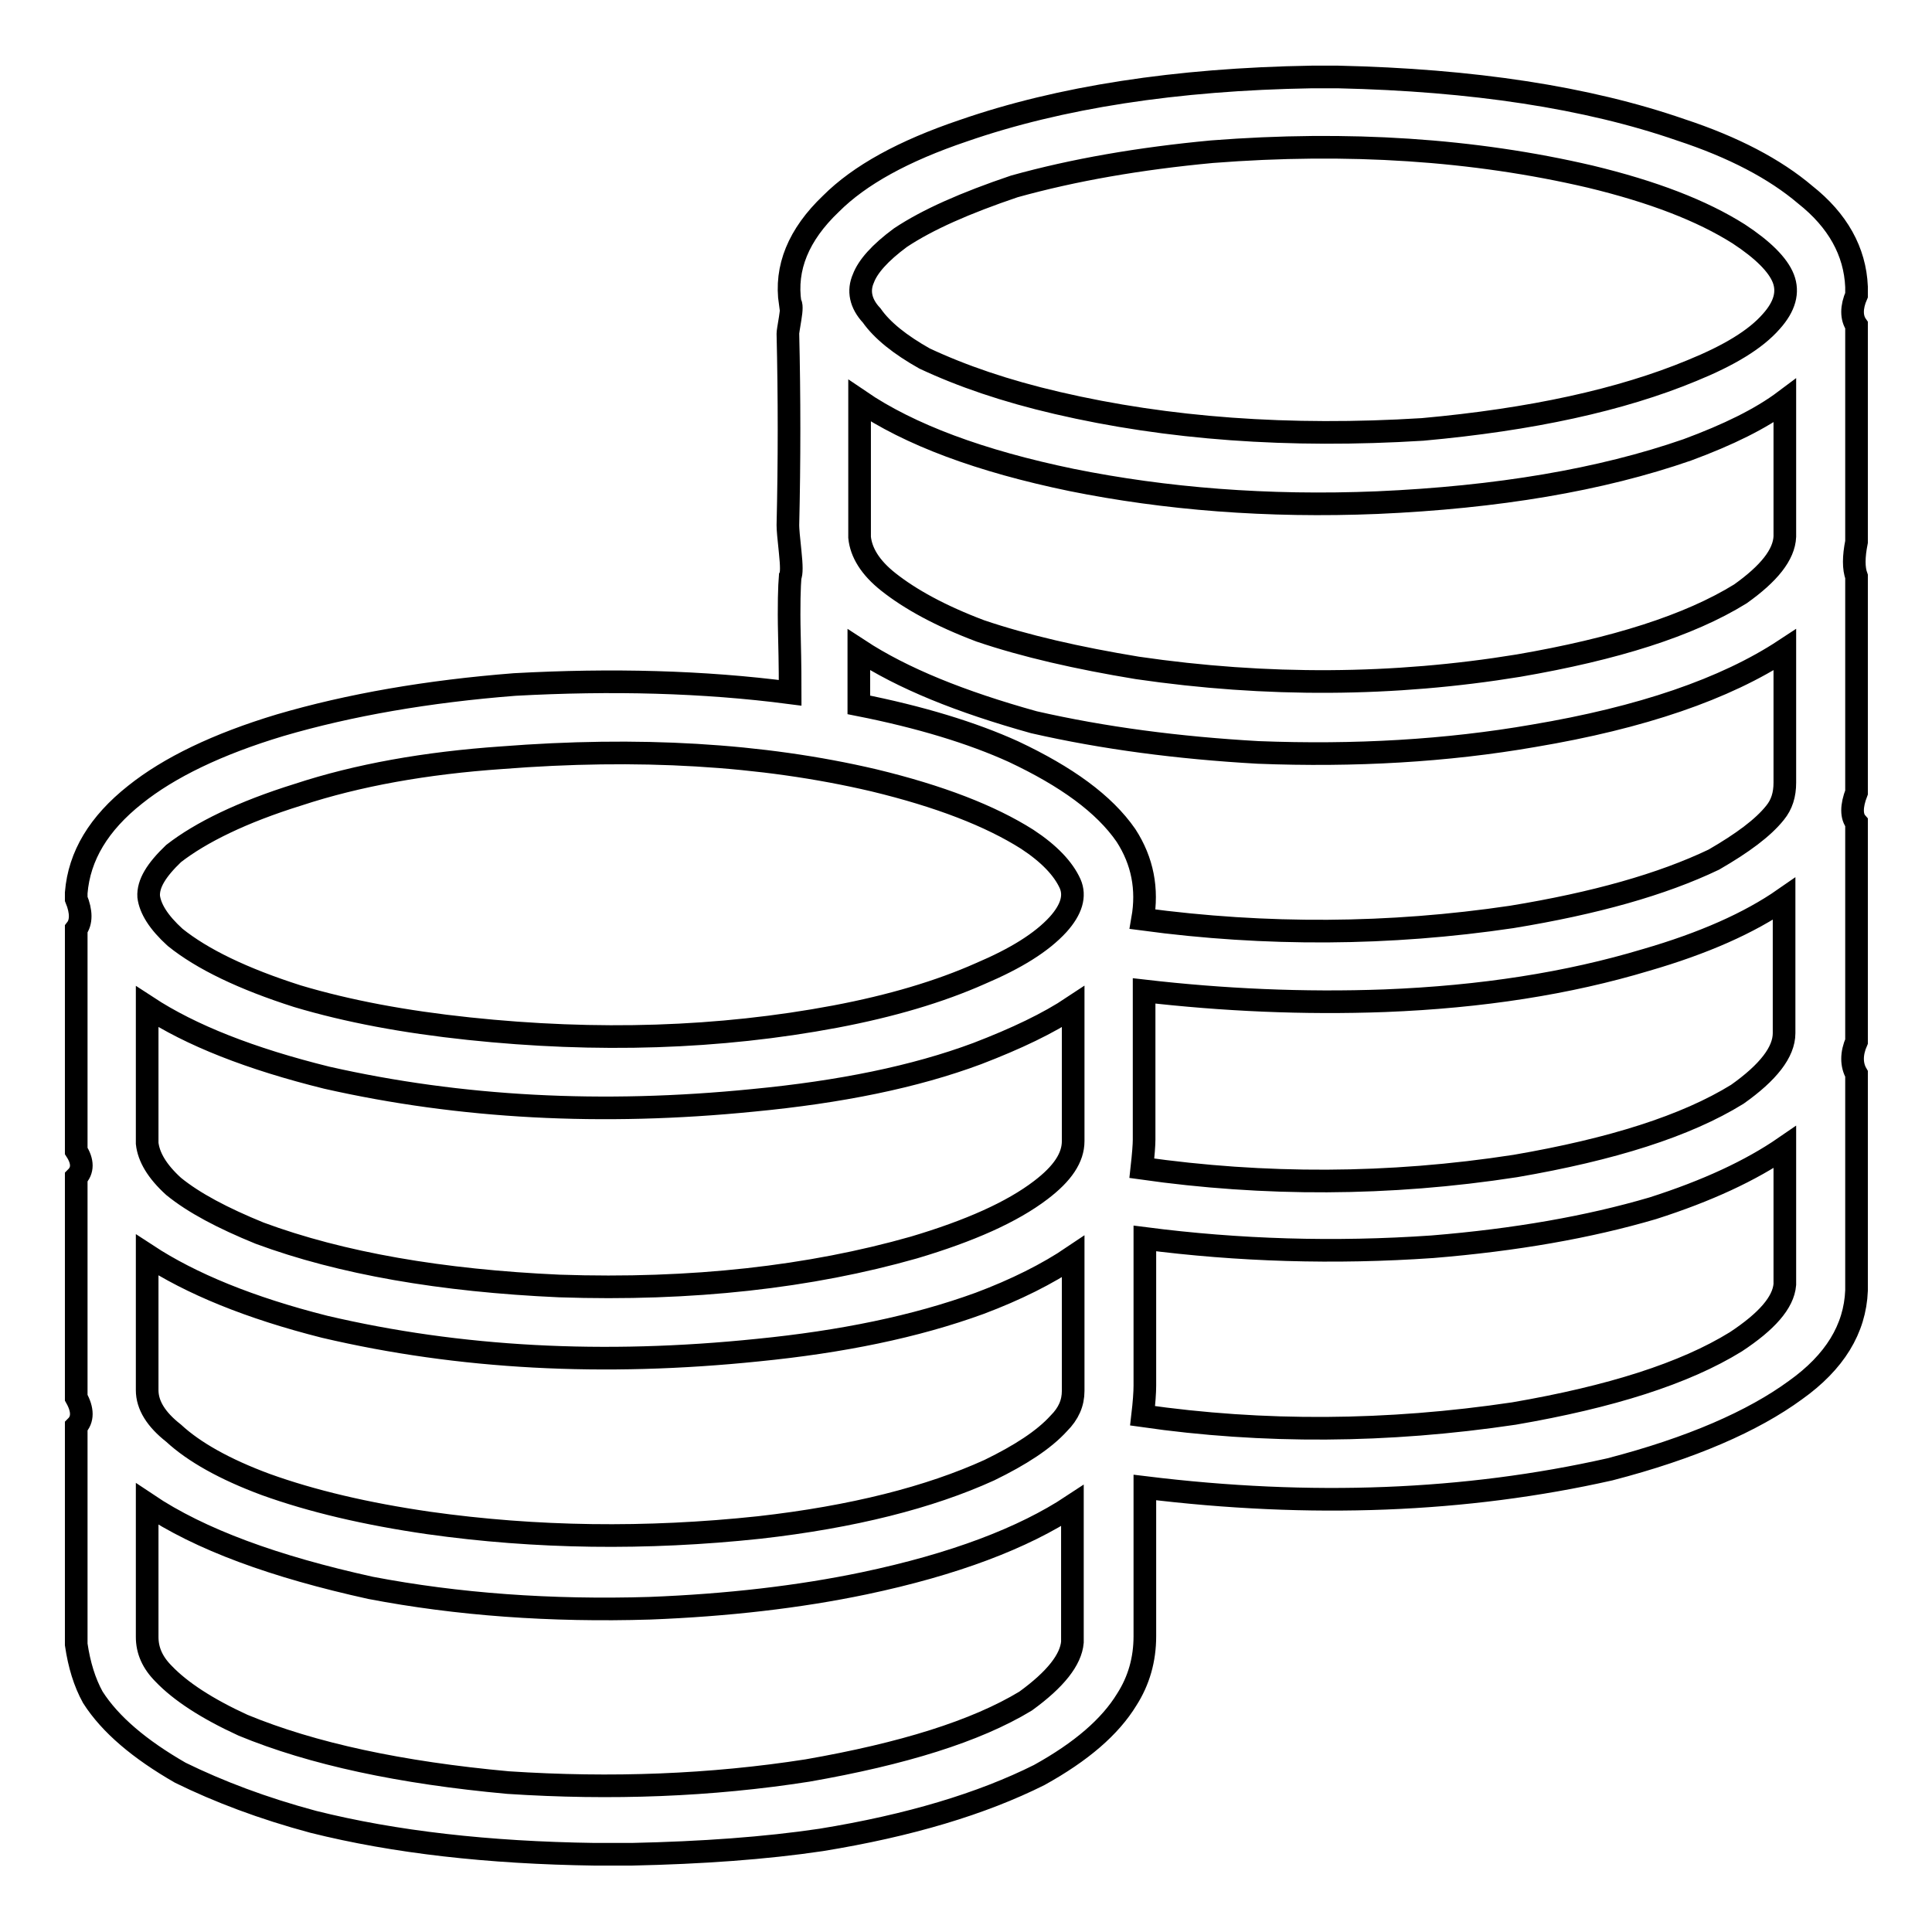 <?xml version="1.0" encoding="utf-8"?>
<!-- Svg Vector Icons : http://www.onlinewebfonts.com/icon -->
<!DOCTYPE svg PUBLIC "-//W3C//DTD SVG 1.1//EN" "http://www.w3.org/Graphics/SVG/1.1/DTD/svg11.dtd">
<svg version="1.1" xmlns="http://www.w3.org/2000/svg" xmlns:xlink="http://www.w3.org/1999/xlink" x="0px" y="0px" viewBox="0 0 256 256" enable-background="new 0 0 256 256" xml:space="preserve">
<g><g><path stroke-width="3" fill-opacity="0" stroke="#000000"  d="M173.8,10.2h3.5c17.8,0.4,33,2.7,45.4,7c7,2.3,12.5,5.2,16.5,8.6c4.3,3.4,6.6,7.5,6.8,12.2v1.1c-0.7,1.6-0.7,3,0,4v28.7c-0.4,2-0.4,3.5,0,4.6V105c-0.7,1.8-0.7,3.2,0,4V138c-0.7,1.6-0.7,3.1,0,4.3V171c-0.2,5.1-2.9,9.5-8.1,13.2c-5.6,4.1-13.8,7.7-24.6,10.5c-19.1,4.3-39.6,5.1-61.6,2.4v19.7c0,3.1-0.8,5.9-2.4,8.4c-2.2,3.6-6,6.9-11.6,10c-7.6,3.8-17.2,6.7-28.9,8.6c-7.4,1.1-15.8,1.7-25.1,1.9h-4.9c-14.1-0.2-26.5-1.6-37.3-4.3c-6.7-1.8-12.5-4-17.6-6.5c-5.4-3.1-9.3-6.4-11.6-10c-1.1-2-1.8-4.3-2.2-7v-28.9c0.9-0.9,0.9-2.2,0-3.8v-29.2c0.9-0.9,0.9-2.1,0-3.5v-29.4c0.7-0.9,0.7-2.3,0-4v-0.8c0.4-4.9,3-9.2,7.8-13c4.5-3.6,10.9-6.7,19.2-9.2c9.2-2.7,19.6-4.5,31.1-5.4c12.8-0.7,25-0.4,36.5,1.1c0-1.1,0-3.6-0.1-7.6c-0.1-4,0-6.6,0.1-7.8c0.2-0.4,0.2-1.4,0-3.3c-0.2-1.8-0.3-3-0.3-3.5c0.2-8.5,0.2-17,0-25.4c0-0.2,0.1-0.8,0.3-2s0.2-1.9,0-2c-0.7-4.7,1.1-9.1,5.4-13.2c3.8-3.8,9.6-7,17.6-9.7C140.4,12.9,155.8,10.5,173.8,10.2L173.8,10.2z M160.6,20.1c-9.6,0.9-18.3,2.4-26.2,4.6c-6.5,2.2-11.5,4.4-15.1,6.8c-2.7,2-4.3,3.8-4.9,5.4c-0.7,1.6-0.4,3.3,1.1,4.9c1.4,2,3.8,3.9,7,5.7c4.9,2.3,10.7,4.3,17.6,5.9c14.6,3.4,30.7,4.6,48.4,3.5c14.4-1.3,26.3-3.9,35.7-7.8c4.9-2,8.4-4.1,10.5-6.5c1.8-2,2.3-3.9,1.6-5.7c-0.7-1.8-2.7-3.8-5.9-5.9c-4.9-3.1-11.4-5.6-19.7-7.6C195.3,19.8,178.6,18.7,160.6,20.1L160.6,20.1z M223.6,59.6c-11.5,4-25.2,6.3-41.1,7c-14.6,0.6-28.1-0.5-40.5-3c-12.1-2.5-21.5-6-28.1-10.5v18.1c0.2,2,1.4,4,3.8,5.9c2.9,2.3,6.9,4.5,12.2,6.5c5.9,2,12.9,3.6,20.8,4.9c17.1,2.5,34,2.4,50.5-0.3c12.8-2.2,22.6-5.3,29.4-9.5c3.8-2.7,5.8-5.2,5.9-7.6V53.1C233.3,55.5,229,57.6,223.6,59.6L223.6,59.6z M113.8,86.1v7.3c8.1,1.6,15,3.7,20.5,6.2c7,3.3,12,6.9,14.9,11.1c2.2,3.4,2.9,7.1,2.2,11.1c16.4,2.2,32.7,2.1,48.9-0.3c11-1.8,19.9-4.3,26.8-7.6c3.8-2.2,6.5-4.2,8.1-6.2c0.9-1.1,1.3-2.4,1.3-4V86.1c-7.9,5.2-19,9-33.3,11.4c-11.5,2-23.7,2.7-36.5,2.2c-10.6-0.6-20.5-1.9-29.7-4C127.3,93,119.6,89.9,113.8,86.1L113.8,86.1z M66.5,100.4c-10.1,0.7-19.1,2.3-27,4.9c-7.4,2.3-12.9,5-16.5,7.8c-2.3,2.2-3.4,4-3.3,5.7c0.2,1.6,1.3,3.4,3.5,5.4c3.6,2.9,9,5.5,16.2,7.8c6.7,2,14.2,3.4,22.7,4.3c17,1.8,33.2,1.3,48.6-1.6c7.4-1.4,13.8-3.3,19.2-5.7c4.7-2,8.1-4.1,10.3-6.5c1.8-2,2.3-3.8,1.6-5.4c-0.9-2-2.8-4-5.7-5.9c-4.9-3.1-11.6-5.7-20.3-7.8C100.9,99.9,84.4,99,66.5,100.4L66.5,100.4z M218.1,127.2c-10.3,3.1-21.8,4.9-34.6,5.4c-10.8,0.4-21.5-0.1-31.9-1.3V151c0,0.7-0.1,2-0.3,3.8c16.2,2.3,32.7,2.3,49.5-0.3c12.8-2.2,22.6-5.3,29.4-9.5c4.1-2.9,6.2-5.6,6.2-8.1v-17.8C231.8,122.3,225.7,125,218.1,127.2z M19.5,133.4v18.1c0.2,1.8,1.3,3.7,3.5,5.7c2.7,2.2,6.5,4.2,11.4,6.2c10.8,4,24.1,6.3,39.7,7c17.6,0.6,33.3-1.2,47-5.1c7.4-2.2,13-4.7,16.8-7.6c2.9-2.2,4.3-4.3,4.3-6.5v-17.8c-3.3,2.2-7.5,4.2-12.7,6.2c-8.3,3.1-18.2,5.1-29.7,6.2c-20,2-38.8,1-56.5-3C33.2,140.3,25.3,137.2,19.5,133.4L19.5,133.4z M219,160.1c-8.5,2.5-18.2,4.2-29.2,5.1c-13,0.9-25.7,0.5-38.1-1.1v19.5c0,0.9-0.1,2.3-0.3,4c16,2.3,32.4,2.2,49.2-0.3c12.8-2.2,22.6-5.3,29.4-9.5c4.1-2.7,6.3-5.2,6.5-7.6V152C232,155.1,226.2,157.8,219,160.1L219,160.1z M19.5,184.2c0,2,1.2,3.9,3.5,5.7c2.7,2.5,6.8,4.8,12.2,6.8c6.1,2.2,13.3,3.9,21.6,5.1c14.2,2,28.8,2.2,43.8,0.6c12.4-1.4,22.6-4,30.5-7.6c4.1-2,7.2-4,9.2-6.2c1.3-1.3,1.9-2.7,1.9-4.3v-17.8c-3.4,2.3-7.6,4.4-12.4,6.2c-8.5,3.1-18.3,5.1-29.4,6.2C80,181,60.9,180,43,175.8c-9.9-2.5-17.7-5.7-23.5-9.5V184.2z M19.5,199.3v17.6c0,1.8,0.7,3.4,2.2,4.9c2.2,2.3,5.7,4.6,10.5,6.8c9.2,3.8,20.9,6.3,35.1,7.6c13.7,0.9,26.9,0.4,39.7-1.6c12.6-2.2,22.3-5.2,28.9-9.2c4-2.9,6-5.5,6.2-7.8v-18.1c-6.5,4.3-15.7,7.8-27.6,10.3c-8.6,1.8-18.1,2.9-28.4,3.3c-13.1,0.4-25.5-0.5-37-2.7C36.4,207.6,26.5,204,19.5,199.3L19.5,199.3z"/></g></g>
</svg>